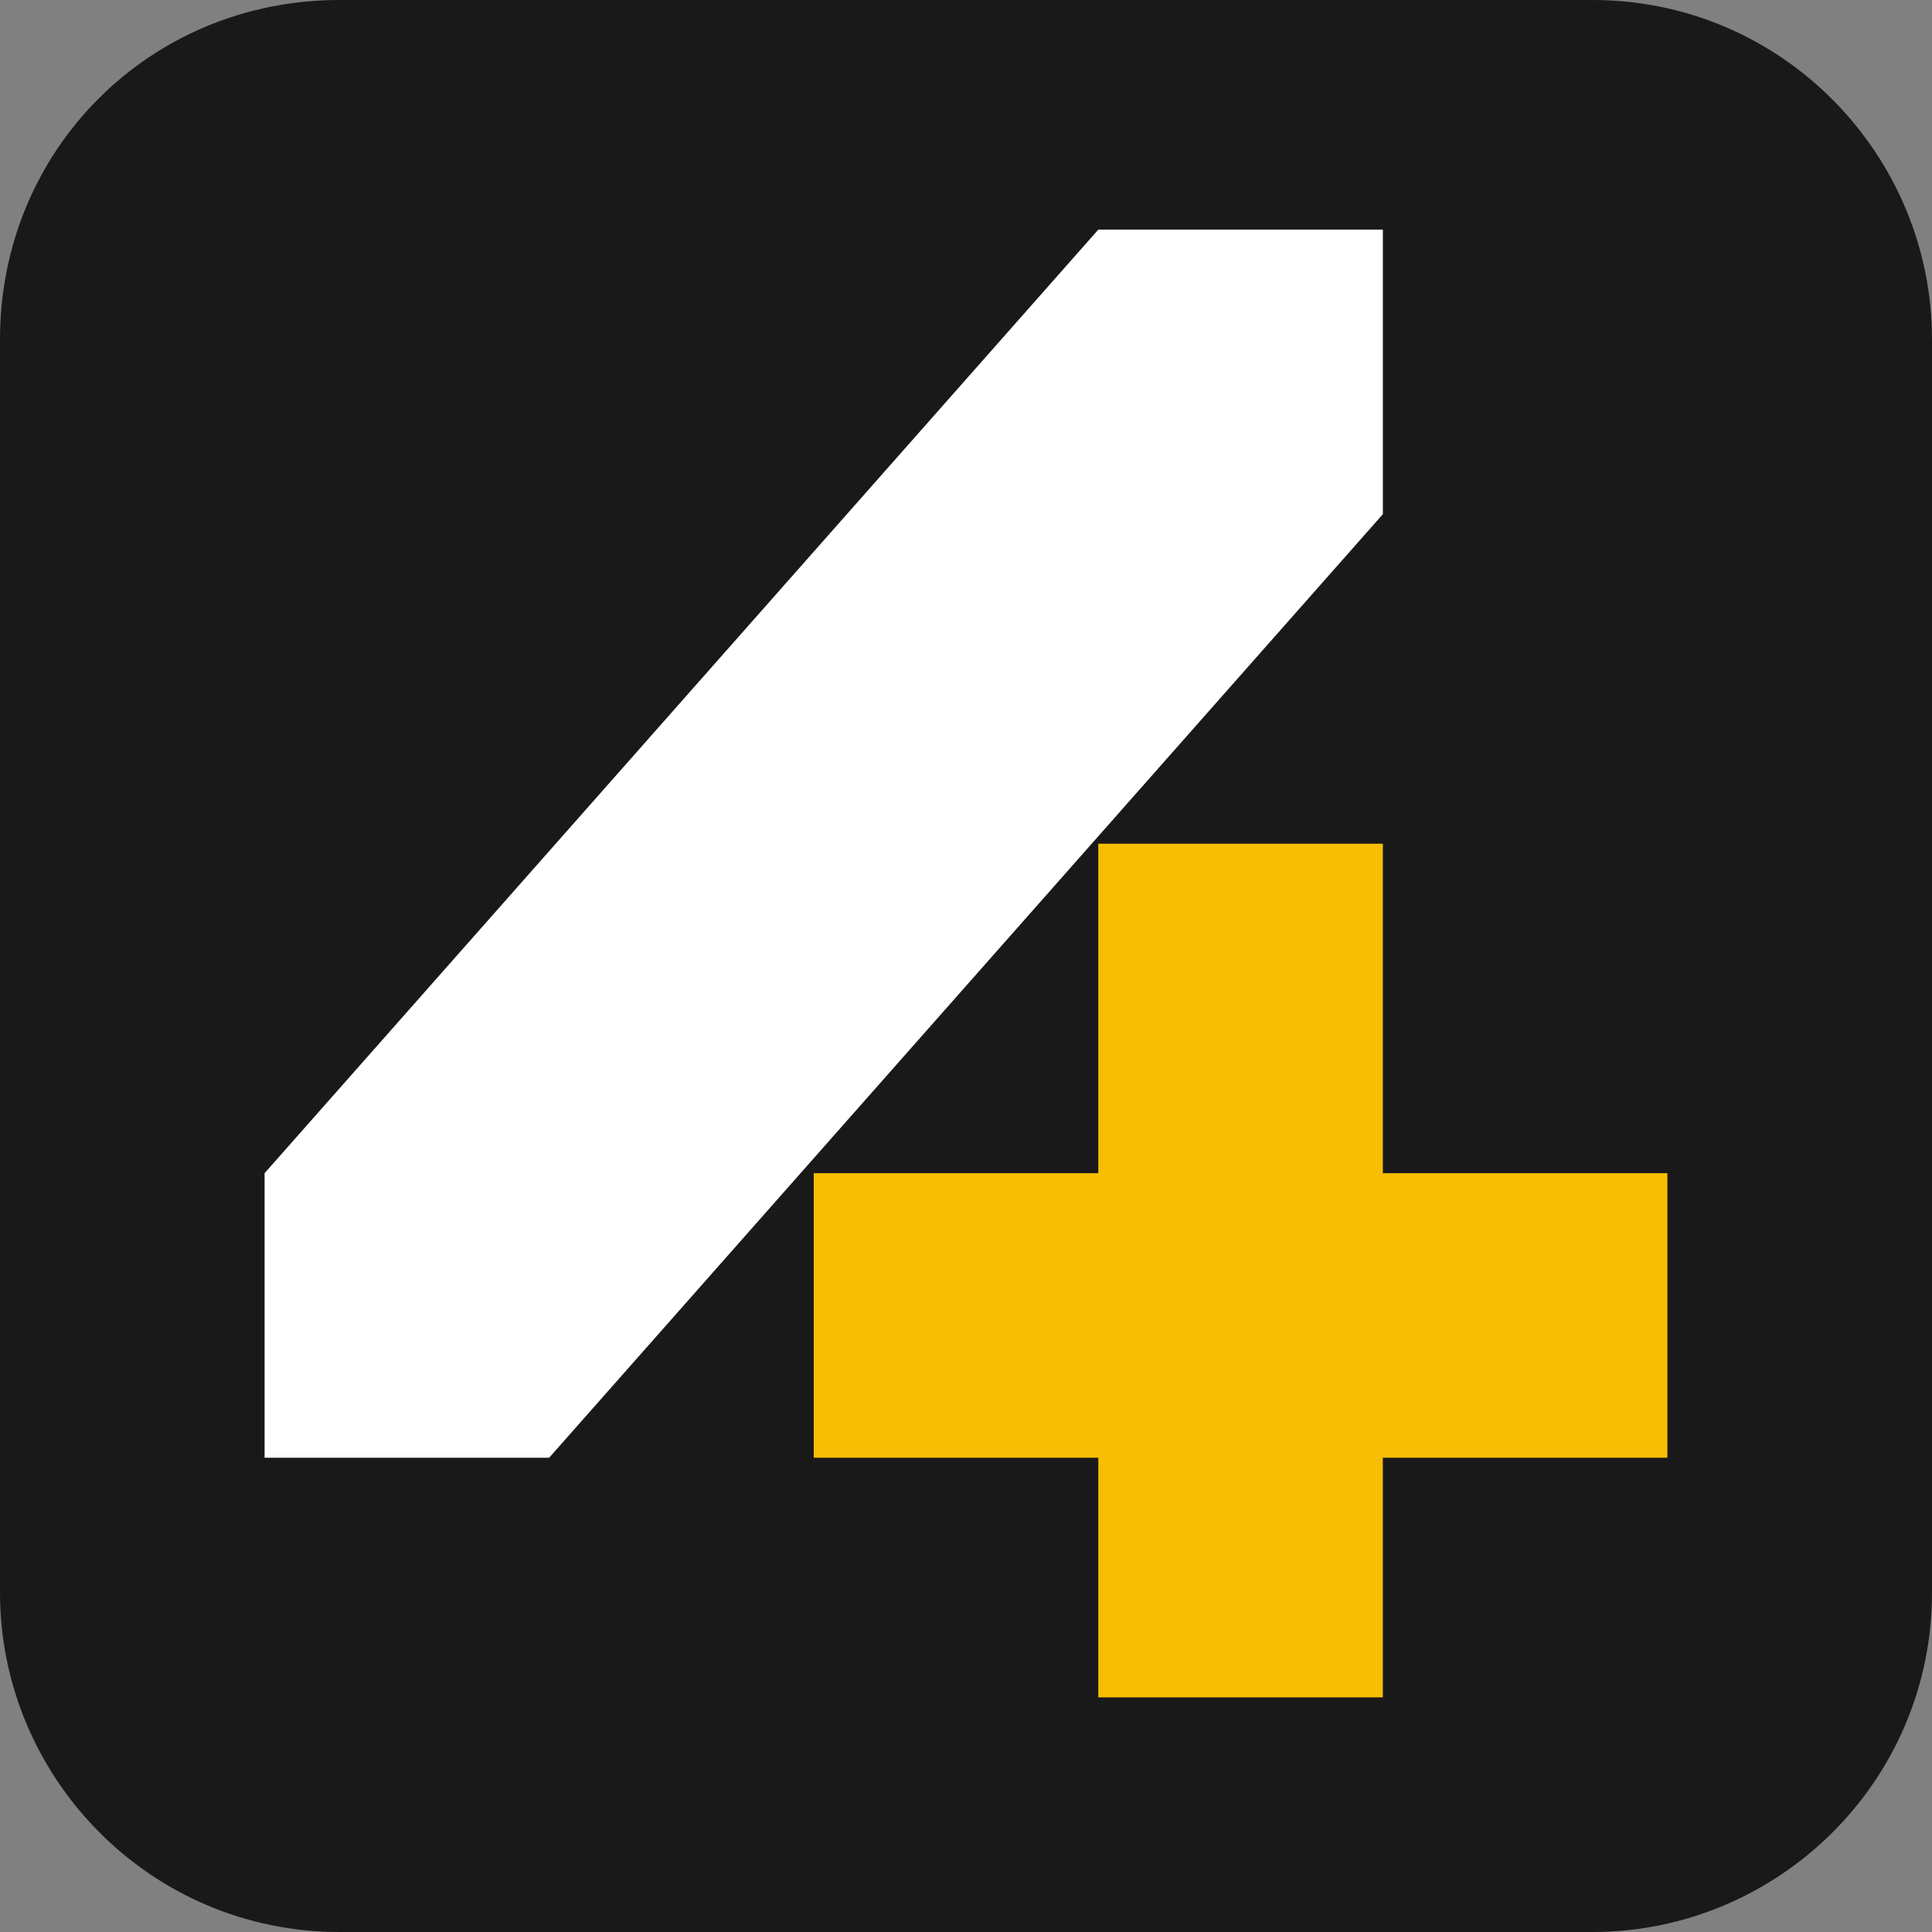 <?xml version="1.0" encoding="UTF-8"?> <!-- Generator: Adobe Illustrator 18.0.0, SVG Export Plug-In . SVG Version: 6.00 Build 0) --> <svg xmlns="http://www.w3.org/2000/svg" xmlns:xlink="http://www.w3.org/1999/xlink" id="Слой_1" x="0px" y="0px" viewBox="0 0 38.7 38.7" xml:space="preserve"><rect x="0" y="0" width="38.7" height="38.7" fill="#808080" stroke="none"/> <g> <g> <linearGradient id="SVGID_1_" gradientUnits="userSpaceOnUse" x1="-873.503" y1="966.904" x2="-834.852" y2="966.904" gradientTransform="matrix(-1 0 0 -1 -834.852 986.23)"> <stop offset="0" style="stop-color:#191919"></stop> <stop offset="0.995" style="stop-color:#191919"></stop> </linearGradient> <path fill="url(#SVGID_1_)" d="M6.8,38.7h25.1c3.7,0,6.8-3,6.8-6.8V6.8c0-3.7-3-6.8-6.8-6.8H6.8C3,0,0,3,0,6.8v25.1 C0,35.6,3,38.7,6.8,38.7z"></path> </g> <g> <defs> <path id="SVGID_2_" d="M6.8,38.7h25.1c3.7,0,6.8-3,6.8-6.8V6.8c0-3.7-3-6.8-6.8-6.8H6.8C3,0,0,3,0,6.8v25.1 C0,35.6,3,38.7,6.8,38.7z"></path> </defs> <clipPath id="SVGID_3_"> <use xlink:href="#SVGID_2_" overflow="visible"></use> </clipPath> </g> <g> <polygon fill="#FFFFFF" points="11,29.2 27.7,10.3 22,4.6 5.3,23.5 "></polygon> <rect x="22" y="4.6" fill="#FFFFFF" width="5.7" height="5.7"></rect> <rect x="5.3" y="23.5" fill="#FFFFFF" width="5.7" height="5.7"></rect> <rect x="22" y="16.9" fill="#F7BE03" width="5.7" height="17.1"></rect> <rect x="16.3" y="23.5" fill="#F7BE03" width="17.1" height="5.7"></rect> </g> </g> <g> <defs> <rect id="SVGID_5_" x="-1391" y="918.5" width="2820.7" height="125.6"></rect> </defs> <clipPath id="SVGID_4_"> <use xlink:href="#SVGID_5_" overflow="visible"></use> </clipPath> <g opacity="0.1" clip-path="url(#SVGID_4_)"> <line fill="none" stroke="#191919" stroke-width="2.048" stroke-miterlimit="10" x1="-1528.9" y1="1823.5" x2="923.3" y2="-659.4"></line> <line fill="none" stroke="#191919" stroke-width="2.048" stroke-miterlimit="10" x1="-1524.5" y1="1827.8" x2="927.7" y2="-655.1"></line> <line fill="none" stroke="#191919" stroke-width="2.048" stroke-miterlimit="10" x1="-1520.1" y1="1832.1" x2="932.1" y2="-650.8"></line> <line fill="none" stroke="#191919" stroke-width="2.048" stroke-miterlimit="10" x1="-1515.7" y1="1836.4" x2="936.5" y2="-646.5"></line> <line fill="none" stroke="#191919" stroke-width="2.048" stroke-miterlimit="10" x1="-1511.2" y1="1840.7" x2="940.9" y2="-642.2"></line> <line fill="none" stroke="#191919" stroke-width="2.048" stroke-miterlimit="10" x1="-1506.8" y1="1845" x2="945.3" y2="-637.9"></line> <line fill="none" stroke="#191919" stroke-width="2.048" stroke-miterlimit="10" x1="-1502.4" y1="1849.3" x2="949.7" y2="-633.6"></line> <line fill="none" stroke="#191919" stroke-width="2.048" stroke-miterlimit="10" x1="-1498" y1="1853.6" x2="954.1" y2="-629.3"></line> <line fill="none" stroke="#191919" stroke-width="2.048" stroke-miterlimit="10" x1="-1493.6" y1="1857.9" x2="958.5" y2="-625"></line> <line fill="none" stroke="#191919" stroke-width="2.048" stroke-miterlimit="10" x1="-1489.2" y1="1862.2" x2="962.9" y2="-620.7"></line> <line fill="none" stroke="#191919" stroke-width="2.048" stroke-miterlimit="10" x1="-1484.8" y1="1866.5" x2="967.3" y2="-616.4"></line> <line fill="none" stroke="#191919" stroke-width="2.048" stroke-miterlimit="10" x1="-1480.4" y1="1870.8" x2="971.7" y2="-612.1"></line> <line fill="none" stroke="#191919" stroke-width="2.048" stroke-miterlimit="10" x1="-1476" y1="1875.1" x2="976.1" y2="-607.8"></line> <line fill="none" stroke="#191919" stroke-width="2.048" stroke-miterlimit="10" x1="-1471.6" y1="1879.4" x2="980.6" y2="-603.5"></line> <line fill="none" stroke="#191919" stroke-width="2.048" stroke-miterlimit="10" x1="-1467.2" y1="1883.7" x2="985" y2="-599.2"></line> <line fill="none" stroke="#191919" stroke-width="2.048" stroke-miterlimit="10" x1="-1462.8" y1="1888" x2="989.4" y2="-594.9"></line> <line fill="none" stroke="#191919" stroke-width="2.048" stroke-miterlimit="10" x1="-1458.4" y1="1892.3" x2="993.8" y2="-590.6"></line> <line fill="none" stroke="#191919" stroke-width="2.048" stroke-miterlimit="10" x1="-1454" y1="1896.6" x2="998.2" y2="-586.3"></line> <line fill="none" stroke="#191919" stroke-width="2.048" stroke-miterlimit="10" x1="-1449.6" y1="1900.9" x2="1002.6" y2="-582"></line> <line fill="none" stroke="#191919" stroke-width="2.048" stroke-miterlimit="10" x1="-1445.2" y1="1905.2" x2="1007" y2="-577.7"></line> <line fill="none" stroke="#191919" stroke-width="2.048" stroke-miterlimit="10" x1="-1440.8" y1="1909.5" x2="1011.4" y2="-573.4"></line> <line fill="none" stroke="#191919" stroke-width="2.048" stroke-miterlimit="10" x1="-1436.3" y1="1913.8" x2="1015.8" y2="-569.1"></line> <line fill="none" stroke="#191919" stroke-width="2.048" stroke-miterlimit="10" x1="-1431.9" y1="1918.1" x2="1020.2" y2="-564.8"></line> <line fill="none" stroke="#191919" stroke-width="2.048" stroke-miterlimit="10" x1="-1427.5" y1="1922.4" x2="1024.6" y2="-560.5"></line> <line fill="none" stroke="#191919" stroke-width="2.048" stroke-miterlimit="10" x1="-1423.1" y1="1926.7" x2="1029" y2="-556.2"></line> <line fill="none" stroke="#191919" stroke-width="2.048" stroke-miterlimit="10" x1="-1418.7" y1="1931" x2="1033.4" y2="-551.9"></line> <line fill="none" stroke="#191919" stroke-width="2.048" stroke-miterlimit="10" x1="-1414.3" y1="1935.3" x2="1037.8" y2="-547.6"></line> <line fill="none" stroke="#191919" stroke-width="2.048" stroke-miterlimit="10" x1="-1409.9" y1="1939.6" x2="1042.2" y2="-543.3"></line> <line fill="none" stroke="#191919" stroke-width="2.048" stroke-miterlimit="10" x1="-1405.5" y1="1943.9" x2="1046.6" y2="-539"></line> <line fill="none" stroke="#191919" stroke-width="2.048" stroke-miterlimit="10" x1="-1401.1" y1="1948.2" x2="1051" y2="-534.7"></line> <line fill="none" stroke="#191919" stroke-width="2.048" stroke-miterlimit="10" x1="-1396.7" y1="1952.5" x2="1055.5" y2="-530.3"></line> <line fill="none" stroke="#191919" stroke-width="2.048" stroke-miterlimit="10" x1="-1392.3" y1="1956.9" x2="1059.9" y2="-526"></line> <line fill="none" stroke="#191919" stroke-width="2.048" stroke-miterlimit="10" x1="-1387.9" y1="1961.2" x2="1064.3" y2="-521.7"></line> <line fill="none" stroke="#191919" stroke-width="2.048" stroke-miterlimit="10" x1="-1383.5" y1="1965.5" x2="1068.7" y2="-517.4"></line> <line fill="none" stroke="#191919" stroke-width="2.048" stroke-miterlimit="10" x1="-1379.1" y1="1969.8" x2="1073.1" y2="-513.1"></line> <line fill="none" stroke="#191919" stroke-width="2.048" stroke-miterlimit="10" x1="-1374.7" y1="1974.1" x2="1077.5" y2="-508.8"></line> <line fill="none" stroke="#191919" stroke-width="2.048" stroke-miterlimit="10" x1="-1370.3" y1="1978.4" x2="1081.9" y2="-504.5"></line> <line fill="none" stroke="#191919" stroke-width="2.048" stroke-miterlimit="10" x1="-1365.9" y1="1982.7" x2="1086.3" y2="-500.2"></line> <line fill="none" stroke="#191919" stroke-width="2.048" stroke-miterlimit="10" x1="-1361.5" y1="1987" x2="1090.7" y2="-495.9"></line> <line fill="none" stroke="#191919" stroke-width="2.048" stroke-miterlimit="10" x1="-1357" y1="1991.3" x2="1095.1" y2="-491.6"></line> <line fill="none" stroke="#191919" stroke-width="2.048" stroke-miterlimit="10" x1="-1352.6" y1="1995.6" x2="1099.5" y2="-487.3"></line> <line fill="none" stroke="#191919" stroke-width="2.048" stroke-miterlimit="10" x1="-1348.2" y1="1999.9" x2="1103.9" y2="-483"></line> <line fill="none" stroke="#191919" stroke-width="2.048" stroke-miterlimit="10" x1="-1343.8" y1="2004.2" x2="1108.3" y2="-478.7"></line> <line fill="none" stroke="#191919" stroke-width="2.048" stroke-miterlimit="10" x1="-1339.4" y1="2008.5" x2="1112.7" y2="-474.4"></line> <line fill="none" stroke="#191919" stroke-width="2.048" stroke-miterlimit="10" x1="-1335" y1="2012.8" x2="1117.1" y2="-470.1"></line> <line fill="none" stroke="#191919" stroke-width="2.048" stroke-miterlimit="10" x1="-1330.6" y1="2017.1" x2="1121.5" y2="-465.8"></line> <line fill="none" stroke="#191919" stroke-width="2.048" stroke-miterlimit="10" x1="-1326.2" y1="2021.4" x2="1125.9" y2="-461.5"></line> <line fill="none" stroke="#191919" stroke-width="2.048" stroke-miterlimit="10" x1="-1321.8" y1="2025.7" x2="1130.3" y2="-457.2"></line> <line fill="none" stroke="#191919" stroke-width="2.048" stroke-miterlimit="10" x1="-1317.4" y1="2030" x2="1134.8" y2="-452.9"></line> <line fill="none" stroke="#191919" stroke-width="2.048" stroke-miterlimit="10" x1="-1313" y1="2034.3" x2="1139.2" y2="-448.6"></line> <line fill="none" stroke="#191919" stroke-width="2.048" stroke-miterlimit="10" x1="-1308.6" y1="2038.6" x2="1143.6" y2="-444.3"></line> <line fill="none" stroke="#191919" stroke-width="2.048" stroke-miterlimit="10" x1="-1304.2" y1="2042.9" x2="1148" y2="-440"></line> <line fill="none" stroke="#191919" stroke-width="2.048" stroke-miterlimit="10" x1="-1299.8" y1="2047.2" x2="1152.4" y2="-435.7"></line> <line fill="none" stroke="#191919" stroke-width="2.048" stroke-miterlimit="10" x1="-1295.4" y1="2051.5" x2="1156.8" y2="-431.4"></line> <line fill="none" stroke="#191919" stroke-width="2.048" stroke-miterlimit="10" x1="-1291" y1="2055.8" x2="1161.2" y2="-427.1"></line> <line fill="none" stroke="#191919" stroke-width="2.048" stroke-miterlimit="10" x1="-1286.6" y1="2060.1" x2="1165.6" y2="-422.8"></line> <line fill="none" stroke="#191919" stroke-width="2.048" stroke-miterlimit="10" x1="-1282.1" y1="2064.4" x2="1170" y2="-418.5"></line> <line fill="none" stroke="#191919" stroke-width="2.048" stroke-miterlimit="10" x1="-1277.7" y1="2068.7" x2="1174.4" y2="-414.2"></line> <line fill="none" stroke="#191919" stroke-width="2.048" stroke-miterlimit="10" x1="-1273.3" y1="2073" x2="1178.8" y2="-409.9"></line> <line fill="none" stroke="#191919" stroke-width="2.048" stroke-miterlimit="10" x1="-1268.9" y1="2077.3" x2="1183.2" y2="-405.6"></line> <line fill="none" stroke="#191919" stroke-width="2.048" stroke-miterlimit="10" x1="-1264.5" y1="2081.6" x2="1187.6" y2="-401.3"></line> <line fill="none" stroke="#191919" stroke-width="2.048" stroke-miterlimit="10" x1="-1260.1" y1="2085.9" x2="1192" y2="-397"></line> <line fill="none" stroke="#191919" stroke-width="2.048" stroke-miterlimit="10" x1="-1255.7" y1="2090.2" x2="1196.4" y2="-392.7"></line> <line fill="none" stroke="#191919" stroke-width="2.048" stroke-miterlimit="10" x1="-1247" y1="2099" x2="1205.1" y2="-383.9"></line> <line fill="none" stroke="#191919" stroke-width="2.048" stroke-miterlimit="10" x1="-1238.3" y1="2107.7" x2="1213.8" y2="-375.2"></line> <line fill="none" stroke="#191919" stroke-width="2.048" stroke-miterlimit="10" x1="-1229.6" y1="2116.4" x2="1222.5" y2="-366.5"></line> <line fill="none" stroke="#191919" stroke-width="2.048" stroke-miterlimit="10" x1="-1220.9" y1="2125.2" x2="1231.2" y2="-357.7"></line> <line fill="none" stroke="#191919" stroke-width="2.048" stroke-miterlimit="10" x1="-1212.3" y1="2133.9" x2="1239.9" y2="-349"></line> <line fill="none" stroke="#191919" stroke-width="2.048" stroke-miterlimit="10" x1="-1203.6" y1="2142.6" x2="1248.6" y2="-340.3"></line> <line fill="none" stroke="#191919" stroke-width="2.048" stroke-miterlimit="10" x1="-1194.9" y1="2151.3" x2="1257.3" y2="-331.6"></line> <line fill="none" stroke="#191919" stroke-width="2.048" stroke-miterlimit="10" x1="-1186.2" y1="2160.1" x2="1266" y2="-322.8"></line> <line fill="none" stroke="#191919" stroke-width="2.048" stroke-miterlimit="10" x1="-1177.5" y1="2168.8" x2="1274.7" y2="-314.1"></line> <line fill="none" stroke="#191919" stroke-width="2.048" stroke-miterlimit="10" x1="-1168.8" y1="2177.5" x2="1283.3" y2="-305.4"></line> <line fill="none" stroke="#191919" stroke-width="2.048" stroke-miterlimit="10" x1="-1160.1" y1="2186.3" x2="1292" y2="-296.6"></line> <line fill="none" stroke="#191919" stroke-width="2.048" stroke-miterlimit="10" x1="-1151.4" y1="2195" x2="1300.7" y2="-287.9"></line> <line fill="none" stroke="#191919" stroke-width="2.048" stroke-miterlimit="10" x1="-1142.7" y1="2203.7" x2="1309.4" y2="-279.2"></line> <line fill="none" stroke="#191919" stroke-width="2.048" stroke-miterlimit="10" x1="-1134" y1="2212.4" x2="1318.1" y2="-270.5"></line> <line fill="none" stroke="#191919" stroke-width="2.048" stroke-miterlimit="10" x1="-1125.3" y1="2221.2" x2="1326.8" y2="-261.7"></line> <line fill="none" stroke="#191919" stroke-width="2.048" stroke-miterlimit="10" x1="-1116.7" y1="2229.9" x2="1335.5" y2="-253"></line> <line fill="none" stroke="#191919" stroke-width="2.048" stroke-miterlimit="10" x1="-1108" y1="2238.6" x2="1344.2" y2="-244.3"></line> <line fill="none" stroke="#191919" stroke-width="2.048" stroke-miterlimit="10" x1="-1099.3" y1="2247.3" x2="1352.9" y2="-235.6"></line> <line fill="none" stroke="#191919" stroke-width="2.048" stroke-miterlimit="10" x1="-1090.6" y1="2256.1" x2="1361.6" y2="-226.8"></line> <line fill="none" stroke="#191919" stroke-width="2.048" stroke-miterlimit="10" x1="-1081.9" y1="2264.8" x2="1370.3" y2="-218.1"></line> <line fill="none" stroke="#191919" stroke-width="2.048" stroke-miterlimit="10" x1="-1073.2" y1="2273.5" x2="1378.9" y2="-209.4"></line> <line fill="none" stroke="#191919" stroke-width="2.048" stroke-miterlimit="10" x1="-1064.5" y1="2282.3" x2="1387.6" y2="-200.6"></line> <line fill="none" stroke="#191919" stroke-width="2.048" stroke-miterlimit="10" x1="-1055.8" y1="2291" x2="1396.3" y2="-191.9"></line> <line fill="none" stroke="#191919" stroke-width="2.048" stroke-miterlimit="10" x1="-1047.1" y1="2299.7" x2="1405" y2="-183.2"></line> <line fill="none" stroke="#191919" stroke-width="2.048" stroke-miterlimit="10" x1="-1038.4" y1="2308.4" x2="1413.7" y2="-174.5"></line> <line fill="none" stroke="#191919" stroke-width="2.048" stroke-miterlimit="10" x1="-1029.7" y1="2317.2" x2="1422.4" y2="-165.7"></line> <line fill="none" stroke="#191919" stroke-width="2.048" stroke-miterlimit="10" x1="-1021.1" y1="2325.9" x2="1431.1" y2="-157"></line> <line fill="none" stroke="#191919" stroke-width="2.048" stroke-miterlimit="10" x1="-1012.4" y1="2334.6" x2="1439.8" y2="-148.3"></line> <line fill="none" stroke="#191919" stroke-width="2.048" stroke-miterlimit="10" x1="-1003.7" y1="2343.3" x2="1448.5" y2="-139.5"></line> <line fill="none" stroke="#191919" stroke-width="2.048" stroke-miterlimit="10" x1="-995" y1="2352.1" x2="1457.2" y2="-130.8"></line> <line fill="none" stroke="#191919" stroke-width="2.048" stroke-miterlimit="10" x1="-986.3" y1="2360.8" x2="1465.9" y2="-122.1"></line> <line fill="none" stroke="#191919" stroke-width="2.048" stroke-miterlimit="10" x1="-977.6" y1="2369.5" x2="1474.5" y2="-113.4"></line> <line fill="none" stroke="#191919" stroke-width="2.048" stroke-miterlimit="10" x1="-1251.4" y1="2094.7" x2="1200.7" y2="-388.2"></line> <line fill="none" stroke="#191919" stroke-width="2.048" stroke-miterlimit="10" x1="-1242.7" y1="2103.4" x2="1209.4" y2="-379.5"></line> <line fill="none" stroke="#191919" stroke-width="2.048" stroke-miterlimit="10" x1="-1234" y1="2112.1" x2="1218.1" y2="-370.8"></line> <line fill="none" stroke="#191919" stroke-width="2.048" stroke-miterlimit="10" x1="-1225.4" y1="2120.9" x2="1226.8" y2="-362"></line> <line fill="none" stroke="#191919" stroke-width="2.048" stroke-miterlimit="10" x1="-1216.7" y1="2129.6" x2="1235.5" y2="-353.3"></line> <line fill="none" stroke="#191919" stroke-width="2.048" stroke-miterlimit="10" x1="-1208" y1="2138.3" x2="1244.2" y2="-344.6"></line> <line fill="none" stroke="#191919" stroke-width="2.048" stroke-miterlimit="10" x1="-1199.3" y1="2147" x2="1252.9" y2="-335.9"></line> <line fill="none" stroke="#191919" stroke-width="2.048" stroke-miterlimit="10" x1="-1190.6" y1="2155.8" x2="1261.6" y2="-327.1"></line> <line fill="none" stroke="#191919" stroke-width="2.048" stroke-miterlimit="10" x1="-1181.9" y1="2164.5" x2="1270.2" y2="-318.4"></line> <line fill="none" stroke="#191919" stroke-width="2.048" stroke-miterlimit="10" x1="-1173.2" y1="2173.2" x2="1278.9" y2="-309.7"></line> <line fill="none" stroke="#191919" stroke-width="2.048" stroke-miterlimit="10" x1="-1164.5" y1="2181.9" x2="1287.6" y2="-301"></line> <line fill="none" stroke="#191919" stroke-width="2.048" stroke-miterlimit="10" x1="-1155.8" y1="2190.7" x2="1296.3" y2="-292.2"></line> <line fill="none" stroke="#191919" stroke-width="2.048" stroke-miterlimit="10" x1="-1147.1" y1="2199.4" x2="1305" y2="-283.5"></line> <line fill="none" stroke="#191919" stroke-width="2.048" stroke-miterlimit="10" x1="-1138.4" y1="2208.1" x2="1313.7" y2="-274.8"></line> <line fill="none" stroke="#191919" stroke-width="2.048" stroke-miterlimit="10" x1="-1129.8" y1="2216.9" x2="1322.4" y2="-266"></line> <line fill="none" stroke="#191919" stroke-width="2.048" stroke-miterlimit="10" x1="-1121.1" y1="2225.6" x2="1331.1" y2="-257.3"></line> <line fill="none" stroke="#191919" stroke-width="2.048" stroke-miterlimit="10" x1="-1112.4" y1="2234.3" x2="1339.8" y2="-248.6"></line> <line fill="none" stroke="#191919" stroke-width="2.048" stroke-miterlimit="10" x1="-1103.7" y1="2243" x2="1348.5" y2="-239.9"></line> <line fill="none" stroke="#191919" stroke-width="2.048" stroke-miterlimit="10" x1="-1095" y1="2251.8" x2="1357.2" y2="-231.1"></line> <line fill="none" stroke="#191919" stroke-width="2.048" stroke-miterlimit="10" x1="-1086.3" y1="2260.5" x2="1365.8" y2="-222.4"></line> <line fill="none" stroke="#191919" stroke-width="2.048" stroke-miterlimit="10" x1="-1077.6" y1="2269.2" x2="1374.5" y2="-213.7"></line> <line fill="none" stroke="#191919" stroke-width="2.048" stroke-miterlimit="10" x1="-1068.9" y1="2278" x2="1383.2" y2="-204.9"></line> <line fill="none" stroke="#191919" stroke-width="2.048" stroke-miterlimit="10" x1="-1060.2" y1="2286.7" x2="1391.9" y2="-196.2"></line> <line fill="none" stroke="#191919" stroke-width="2.048" stroke-miterlimit="10" x1="-1051.5" y1="2295.4" x2="1400.6" y2="-187.5"></line> <line fill="none" stroke="#191919" stroke-width="2.048" stroke-miterlimit="10" x1="-1042.8" y1="2304.1" x2="1409.3" y2="-178.8"></line> <line fill="none" stroke="#191919" stroke-width="2.048" stroke-miterlimit="10" x1="-1034.2" y1="2312.9" x2="1418" y2="-170"></line> <line fill="none" stroke="#191919" stroke-width="2.048" stroke-miterlimit="10" x1="-1025.5" y1="2321.6" x2="1426.7" y2="-161.3"></line> <line fill="none" stroke="#191919" stroke-width="2.048" stroke-miterlimit="10" x1="-1016.8" y1="2330.3" x2="1435.4" y2="-152.6"></line> <line fill="none" stroke="#191919" stroke-width="2.048" stroke-miterlimit="10" x1="-1008.1" y1="2339" x2="1444.1" y2="-143.9"></line> <line fill="none" stroke="#191919" stroke-width="2.048" stroke-miterlimit="10" x1="-999.4" y1="2347.8" x2="1452.8" y2="-135.1"></line> <line fill="none" stroke="#191919" stroke-width="2.048" stroke-miterlimit="10" x1="-990.7" y1="2356.5" x2="1461.5" y2="-126.4"></line> <line fill="none" stroke="#191919" stroke-width="2.048" stroke-miterlimit="10" x1="-982" y1="2365.2" x2="1470.1" y2="-117.7"></line> <line fill="none" stroke="#191919" stroke-width="2.048" stroke-miterlimit="10" x1="-973.3" y1="2374" x2="1478.8" y2="-108.9"></line> <line fill="none" stroke="#191919" stroke-width="2.048" stroke-miterlimit="10" x1="-968.9" y1="2378.3" x2="1483.2" y2="-104.6"></line> <line fill="none" stroke="#191919" stroke-width="2.048" stroke-miterlimit="10" x1="-964.5" y1="2382.6" x2="1487.6" y2="-100.3"></line> <line fill="none" stroke="#191919" stroke-width="2.048" stroke-miterlimit="10" x1="-960.1" y1="2386.9" x2="1492.1" y2="-96"></line> <line fill="none" stroke="#191919" stroke-width="2.048" stroke-miterlimit="10" x1="-955.7" y1="2391.2" x2="1496.5" y2="-91.7"></line> <line fill="none" stroke="#191919" stroke-width="2.048" stroke-miterlimit="10" x1="-951.3" y1="2395.5" x2="1500.9" y2="-87.4"></line> <line fill="none" stroke="#191919" stroke-width="2.048" stroke-miterlimit="10" x1="-946.9" y1="2399.8" x2="1505.3" y2="-83.1"></line> <line fill="none" stroke="#191919" stroke-width="2.048" stroke-miterlimit="10" x1="-942.5" y1="2404.1" x2="1509.7" y2="-78.8"></line> <line fill="none" stroke="#191919" stroke-width="2.048" stroke-miterlimit="10" x1="-938.1" y1="2408.4" x2="1514.1" y2="-74.5"></line> <line fill="none" stroke="#191919" stroke-width="2.048" stroke-miterlimit="10" x1="-933.7" y1="2412.7" x2="1518.5" y2="-70.2"></line> <line fill="none" stroke="#191919" stroke-width="2.048" stroke-miterlimit="10" x1="-929.3" y1="2417" x2="1522.9" y2="-65.9"></line> <line fill="none" stroke="#191919" stroke-width="2.048" stroke-miterlimit="10" x1="-924.9" y1="2421.3" x2="1527.3" y2="-61.6"></line> <line fill="none" stroke="#191919" stroke-width="2.048" stroke-miterlimit="10" x1="-920.4" y1="2425.6" x2="1531.7" y2="-57.3"></line> <line fill="none" stroke="#191919" stroke-width="2.048" stroke-miterlimit="10" x1="-916" y1="2429.9" x2="1536.1" y2="-53"></line> <line fill="none" stroke="#191919" stroke-width="2.048" stroke-miterlimit="10" x1="-911.6" y1="2434.2" x2="1540.5" y2="-48.7"></line> <line fill="none" stroke="#191919" stroke-width="2.048" stroke-miterlimit="10" x1="-907.2" y1="2438.5" x2="1544.9" y2="-44.4"></line> <line fill="none" stroke="#191919" stroke-width="2.048" stroke-miterlimit="10" x1="-902.8" y1="2442.8" x2="1549.3" y2="-40.1"></line> <line fill="none" stroke="#191919" stroke-width="2.048" stroke-miterlimit="10" x1="-898.4" y1="2447.1" x2="1553.7" y2="-35.8"></line> <line fill="none" stroke="#191919" stroke-width="2.048" stroke-miterlimit="10" x1="-894" y1="2451.4" x2="1558.1" y2="-31.5"></line> <line fill="none" stroke="#191919" stroke-width="2.048" stroke-miterlimit="10" x1="-889.6" y1="2455.7" x2="1562.5" y2="-27.2"></line> <line fill="none" stroke="#191919" stroke-width="2.048" stroke-miterlimit="10" x1="-885.2" y1="2460" x2="1566.9" y2="-22.9"></line> <line fill="none" stroke="#191919" stroke-width="2.048" stroke-miterlimit="10" x1="-880.8" y1="2464.3" x2="1571.4" y2="-18.6"></line> <line fill="none" stroke="#191919" stroke-width="2.048" stroke-miterlimit="10" x1="-876.4" y1="2468.6" x2="1575.8" y2="-14.3"></line> <line fill="none" stroke="#191919" stroke-width="2.048" stroke-miterlimit="10" x1="-872" y1="2472.9" x2="1580.2" y2="-10"></line> <line fill="none" stroke="#191919" stroke-width="2.048" stroke-miterlimit="10" x1="-867.6" y1="2477.2" x2="1584.6" y2="-5.7"></line> <line fill="none" stroke="#191919" stroke-width="2.048" stroke-miterlimit="10" x1="-863.2" y1="2481.5" x2="1589" y2="-1.4"></line> <line fill="none" stroke="#191919" stroke-width="2.048" stroke-miterlimit="10" x1="-858.8" y1="2485.8" x2="1593.4" y2="2.9"></line> <line fill="none" stroke="#191919" stroke-width="2.048" stroke-miterlimit="10" x1="-854.4" y1="2490.1" x2="1597.8" y2="7.2"></line> <line fill="none" stroke="#191919" stroke-width="2.048" stroke-miterlimit="10" x1="-850" y1="2494.4" x2="1602.2" y2="11.5"></line> <line fill="none" stroke="#191919" stroke-width="2.048" stroke-miterlimit="10" x1="-845.5" y1="2498.7" x2="1606.6" y2="15.8"></line> <line fill="none" stroke="#191919" stroke-width="2.048" stroke-miterlimit="10" x1="-841.1" y1="2503" x2="1611" y2="20.1"></line> <line fill="none" stroke="#191919" stroke-width="2.048" stroke-miterlimit="10" x1="-836.7" y1="2507.4" x2="1615.4" y2="24.5"></line> <line fill="none" stroke="#191919" stroke-width="2.048" stroke-miterlimit="10" x1="-832.3" y1="2511.7" x2="1619.8" y2="28.8"></line> <line fill="none" stroke="#191919" stroke-width="2.048" stroke-miterlimit="10" x1="-827.9" y1="2516" x2="1624.2" y2="33.1"></line> <line fill="none" stroke="#191919" stroke-width="2.048" stroke-miterlimit="10" x1="-823.5" y1="2520.3" x2="1628.6" y2="37.4"></line> </g> <g opacity="0.1" clip-path="url(#SVGID_4_)"> <line fill="none" stroke="#191919" stroke-width="2.048" stroke-miterlimit="10" x1="-2449.4" y1="2334.6" x2="2.8" y2="-148.3"></line> <line fill="none" stroke="#191919" stroke-width="2.048" stroke-miterlimit="10" x1="-2440.7" y1="2343.3" x2="11.5" y2="-139.5"></line> <line fill="none" stroke="#191919" stroke-width="2.048" stroke-miterlimit="10" x1="-2432" y1="2352.1" x2="20.1" y2="-130.8"></line> <line fill="none" stroke="#191919" stroke-width="2.048" stroke-miterlimit="10" x1="-2423.3" y1="2360.8" x2="28.8" y2="-122.1"></line> <line fill="none" stroke="#191919" stroke-width="2.048" stroke-miterlimit="10" x1="-2414.6" y1="2369.5" x2="37.5" y2="-113.4"></line> <line fill="none" stroke="#191919" stroke-width="2.048" stroke-miterlimit="10" x1="-2445.1" y1="2339" x2="7" y2="-143.9"></line> <line fill="none" stroke="#191919" stroke-width="2.048" stroke-miterlimit="10" x1="-2436.4" y1="2347.8" x2="15.7" y2="-135.1"></line> <line fill="none" stroke="#191919" stroke-width="2.048" stroke-miterlimit="10" x1="-2427.7" y1="2356.5" x2="24.4" y2="-126.4"></line> <line fill="none" stroke="#191919" stroke-width="2.048" stroke-miterlimit="10" x1="-2419" y1="2365.2" x2="33.1" y2="-117.7"></line> <line fill="none" stroke="#191919" stroke-width="2.048" stroke-miterlimit="10" x1="-2410.3" y1="2374" x2="41.8" y2="-108.9"></line> <line fill="none" stroke="#191919" stroke-width="2.048" stroke-miterlimit="10" x1="-2405.9" y1="2378.3" x2="46.2" y2="-104.6"></line> <line fill="none" stroke="#191919" stroke-width="2.048" stroke-miterlimit="10" x1="-2401.5" y1="2382.6" x2="50.6" y2="-100.3"></line> <line fill="none" stroke="#191919" stroke-width="2.048" stroke-miterlimit="10" x1="-2397.1" y1="2386.9" x2="55" y2="-96"></line> <line fill="none" stroke="#191919" stroke-width="2.048" stroke-miterlimit="10" x1="-2392.7" y1="2391.2" x2="59.4" y2="-91.7"></line> <line fill="none" stroke="#191919" stroke-width="2.048" stroke-miterlimit="10" x1="-2388.3" y1="2395.5" x2="63.8" y2="-87.4"></line> <line fill="none" stroke="#191919" stroke-width="2.048" stroke-miterlimit="10" x1="-2383.9" y1="2399.8" x2="68.2" y2="-83.1"></line> <line fill="none" stroke="#191919" stroke-width="2.048" stroke-miterlimit="10" x1="-2379.5" y1="2404.1" x2="72.6" y2="-78.8"></line> <line fill="none" stroke="#191919" stroke-width="2.048" stroke-miterlimit="10" x1="-2375.1" y1="2408.4" x2="77.1" y2="-74.5"></line> <line fill="none" stroke="#191919" stroke-width="2.048" stroke-miterlimit="10" x1="-2370.7" y1="2412.7" x2="81.5" y2="-70.2"></line> <line fill="none" stroke="#191919" stroke-width="2.048" stroke-miterlimit="10" x1="-2366.3" y1="2417" x2="85.9" y2="-65.9"></line> <line fill="none" stroke="#191919" stroke-width="2.048" stroke-miterlimit="10" x1="-2361.9" y1="2421.3" x2="90.3" y2="-61.6"></line> <line fill="none" stroke="#191919" stroke-width="2.048" stroke-miterlimit="10" x1="-2357.5" y1="2425.6" x2="94.7" y2="-57.3"></line> <line fill="none" stroke="#191919" stroke-width="2.048" stroke-miterlimit="10" x1="-2353.1" y1="2429.9" x2="99.1" y2="-53"></line> <line fill="none" stroke="#191919" stroke-width="2.048" stroke-miterlimit="10" x1="-2348.7" y1="2434.2" x2="103.5" y2="-48.7"></line> <line fill="none" stroke="#191919" stroke-width="2.048" stroke-miterlimit="10" x1="-2344.3" y1="2438.5" x2="107.9" y2="-44.4"></line> <line fill="none" stroke="#191919" stroke-width="2.048" stroke-miterlimit="10" x1="-2339.8" y1="2442.8" x2="112.3" y2="-40.1"></line> <line fill="none" stroke="#191919" stroke-width="2.048" stroke-miterlimit="10" x1="-2335.4" y1="2447.1" x2="116.7" y2="-35.8"></line> <line fill="none" stroke="#191919" stroke-width="2.048" stroke-miterlimit="10" x1="-2331" y1="2451.4" x2="121.1" y2="-31.5"></line> <line fill="none" stroke="#191919" stroke-width="2.048" stroke-miterlimit="10" x1="-2326.6" y1="2455.7" x2="125.5" y2="-27.2"></line> <line fill="none" stroke="#191919" stroke-width="2.048" stroke-miterlimit="10" x1="-2322.2" y1="2460" x2="129.9" y2="-22.9"></line> <line fill="none" stroke="#191919" stroke-width="2.048" stroke-miterlimit="10" x1="-2317.8" y1="2464.3" x2="134.3" y2="-18.6"></line> <line fill="none" stroke="#191919" stroke-width="2.048" stroke-miterlimit="10" x1="-2313.4" y1="2468.6" x2="138.7" y2="-14.3"></line> <line fill="none" stroke="#191919" stroke-width="2.048" stroke-miterlimit="10" x1="-2309" y1="2472.9" x2="143.1" y2="-10"></line> <line fill="none" stroke="#191919" stroke-width="2.048" stroke-miterlimit="10" x1="-2304.6" y1="2477.2" x2="147.5" y2="-5.7"></line> <line fill="none" stroke="#191919" stroke-width="2.048" stroke-miterlimit="10" x1="-2300.2" y1="2481.5" x2="152" y2="-1.4"></line> <line fill="none" stroke="#191919" stroke-width="2.048" stroke-miterlimit="10" x1="-2295.8" y1="2485.8" x2="156.4" y2="2.9"></line> <line fill="none" stroke="#191919" stroke-width="2.048" stroke-miterlimit="10" x1="-2291.4" y1="2490.1" x2="160.8" y2="7.2"></line> <line fill="none" stroke="#191919" stroke-width="2.048" stroke-miterlimit="10" x1="-2287" y1="2494.4" x2="165.2" y2="11.5"></line> <line fill="none" stroke="#191919" stroke-width="2.048" stroke-miterlimit="10" x1="-2282.6" y1="2498.7" x2="169.6" y2="15.8"></line> <line fill="none" stroke="#191919" stroke-width="2.048" stroke-miterlimit="10" x1="-2278.2" y1="2503" x2="174" y2="20.1"></line> <line fill="none" stroke="#191919" stroke-width="2.048" stroke-miterlimit="10" x1="-2273.8" y1="2507.4" x2="178.4" y2="24.5"></line> <line fill="none" stroke="#191919" stroke-width="2.048" stroke-miterlimit="10" x1="-2269.4" y1="2511.7" x2="182.8" y2="28.8"></line> <line fill="none" stroke="#191919" stroke-width="2.048" stroke-miterlimit="10" x1="-2264.9" y1="2516" x2="187.2" y2="33.1"></line> <line fill="none" stroke="#191919" stroke-width="2.048" stroke-miterlimit="10" x1="-2260.5" y1="2520.3" x2="191.6" y2="37.4"></line> </g> <g opacity="0.1" clip-path="url(#SVGID_4_)"> <line fill="none" stroke="#191919" stroke-width="2.048" stroke-miterlimit="10" x1="-92.8" y1="1823.5" x2="2359.4" y2="-659.4"></line> <line fill="none" stroke="#191919" stroke-width="2.048" stroke-miterlimit="10" x1="-88.4" y1="1827.8" x2="2363.8" y2="-655.1"></line> <line fill="none" stroke="#191919" stroke-width="2.048" stroke-miterlimit="10" x1="-83.9" y1="1832.1" x2="2368.2" y2="-650.8"></line> <line fill="none" stroke="#191919" stroke-width="2.048" stroke-miterlimit="10" x1="-79.5" y1="1836.4" x2="2372.6" y2="-646.5"></line> <line fill="none" stroke="#191919" stroke-width="2.048" stroke-miterlimit="10" x1="-75.1" y1="1840.7" x2="2377" y2="-642.2"></line> <line fill="none" stroke="#191919" stroke-width="2.048" stroke-miterlimit="10" x1="-70.7" y1="1845" x2="2381.4" y2="-637.9"></line> <line fill="none" stroke="#191919" stroke-width="2.048" stroke-miterlimit="10" x1="-66.3" y1="1849.3" x2="2385.8" y2="-633.6"></line> <line fill="none" stroke="#191919" stroke-width="2.048" stroke-miterlimit="10" x1="-61.9" y1="1853.6" x2="2390.2" y2="-629.3"></line> <line fill="none" stroke="#191919" stroke-width="2.048" stroke-miterlimit="10" x1="-57.5" y1="1857.9" x2="2394.6" y2="-625"></line> <line fill="none" stroke="#191919" stroke-width="2.048" stroke-miterlimit="10" x1="-53.1" y1="1862.2" x2="2399" y2="-620.7"></line> <line fill="none" stroke="#191919" stroke-width="2.048" stroke-miterlimit="10" x1="-48.7" y1="1866.5" x2="2403.4" y2="-616.4"></line> <line fill="none" stroke="#191919" stroke-width="2.048" stroke-miterlimit="10" x1="-44.3" y1="1870.8" x2="2407.9" y2="-612.1"></line> <line fill="none" stroke="#191919" stroke-width="2.048" stroke-miterlimit="10" x1="-39.9" y1="1875.1" x2="2412.3" y2="-607.8"></line> <line fill="none" stroke="#191919" stroke-width="2.048" stroke-miterlimit="10" x1="-35.5" y1="1879.4" x2="2416.7" y2="-603.5"></line> <line fill="none" stroke="#191919" stroke-width="2.048" stroke-miterlimit="10" x1="-31.1" y1="1883.7" x2="2421.1" y2="-599.2"></line> <line fill="none" stroke="#191919" stroke-width="2.048" stroke-miterlimit="10" x1="-26.7" y1="1888" x2="2425.5" y2="-594.9"></line> <line fill="none" stroke="#191919" stroke-width="2.048" stroke-miterlimit="10" x1="-22.3" y1="1892.3" x2="2429.9" y2="-590.6"></line> <line fill="none" stroke="#191919" stroke-width="2.048" stroke-miterlimit="10" x1="-17.9" y1="1896.6" x2="2434.3" y2="-586.3"></line> <line fill="none" stroke="#191919" stroke-width="2.048" stroke-miterlimit="10" x1="-13.5" y1="1900.9" x2="2438.7" y2="-582"></line> <line fill="none" stroke="#191919" stroke-width="2.048" stroke-miterlimit="10" x1="-9.1" y1="1905.2" x2="2443.1" y2="-577.7"></line> <line fill="none" stroke="#191919" stroke-width="2.048" stroke-miterlimit="10" x1="-4.6" y1="1909.5" x2="2447.5" y2="-573.4"></line> <line fill="none" stroke="#191919" stroke-width="2.048" stroke-miterlimit="10" x1="-0.2" y1="1913.8" x2="2451.9" y2="-569.1"></line> <line fill="none" stroke="#191919" stroke-width="2.048" stroke-miterlimit="10" x1="4.2" y1="1918.1" x2="2456.3" y2="-564.8"></line> <line fill="none" stroke="#191919" stroke-width="2.048" stroke-miterlimit="10" x1="8.6" y1="1922.4" x2="2460.7" y2="-560.5"></line> <line fill="none" stroke="#191919" stroke-width="2.048" stroke-miterlimit="10" x1="13" y1="1926.7" x2="2465.1" y2="-556.2"></line> <line fill="none" stroke="#191919" stroke-width="2.048" stroke-miterlimit="10" x1="17.4" y1="1931" x2="2469.5" y2="-551.9"></line> <line fill="none" stroke="#191919" stroke-width="2.048" stroke-miterlimit="10" x1="21.8" y1="1935.3" x2="2473.9" y2="-547.6"></line> <line fill="none" stroke="#191919" stroke-width="2.048" stroke-miterlimit="10" x1="26.2" y1="1939.6" x2="2478.3" y2="-543.3"></line> <line fill="none" stroke="#191919" stroke-width="2.048" stroke-miterlimit="10" x1="30.6" y1="1943.9" x2="2482.7" y2="-539"></line> <line fill="none" stroke="#191919" stroke-width="2.048" stroke-miterlimit="10" x1="35" y1="1948.2" x2="2487.2" y2="-534.7"></line> </g> </g> </svg> 